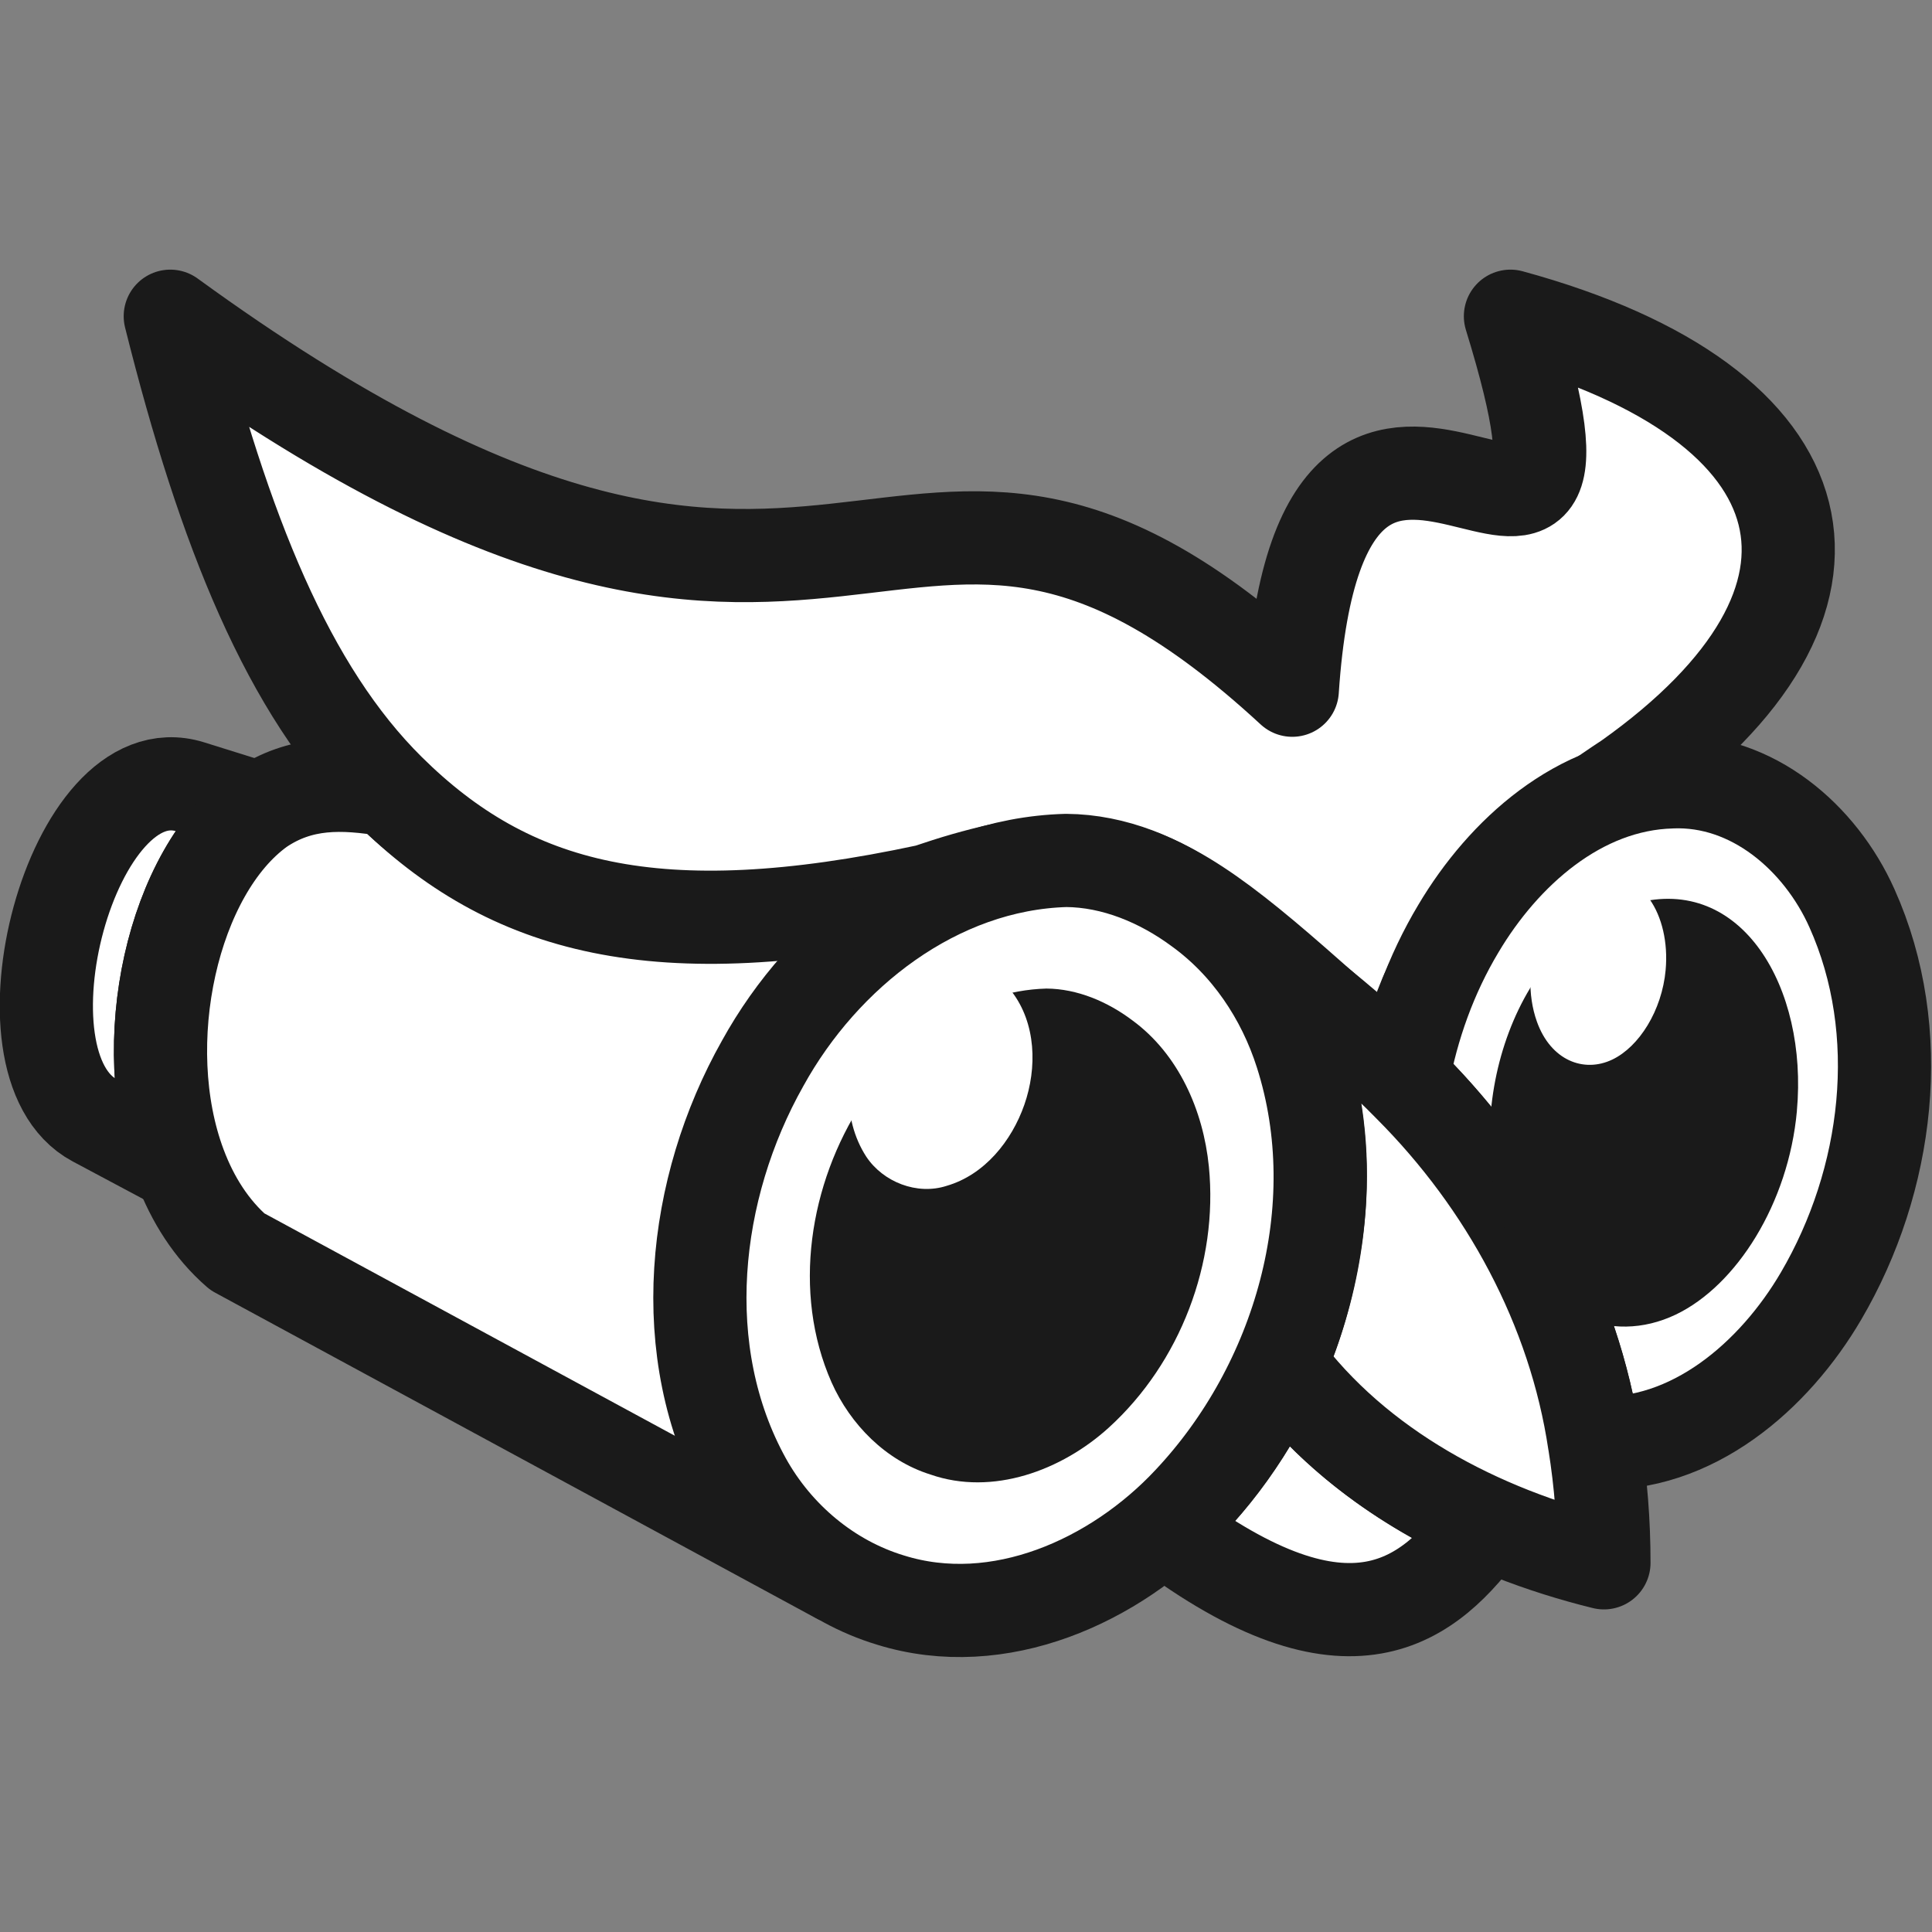 <?xml version="1.0" encoding="UTF-8" standalone="no"?>
<!-- Created with Inkscape (http://www.inkscape.org/) -->

<svg
   width="235"
   height="235"
   viewBox="0 0 62.177 62.177"
   version="1.1"
   id="svg1"
   xml:space="preserve"
   sodipodi:docname="sentinowl-logo.svg"
   inkscape:version="1.3.2 (091e20e, 2023-11-25, custom)"
   xmlns:inkscape="http://www.inkscape.org/namespaces/inkscape"
   xmlns:sodipodi="http://sodipodi.sourceforge.net/DTD/sodipodi-0.dtd"
   xmlns="http://www.w3.org/2000/svg"
   xmlns:svg="http://www.w3.org/2000/svg"><rect x="0" y="0" width="62.177" height="62.177" fill="#808080" stroke="none"/><sodipodi:namedview
     id="namedview1"
     pagecolor="#ffffff"
     bordercolor="#999999"
     borderopacity="1"
     inkscape:showpageshadow="2"
     inkscape:pageopacity="0"
     inkscape:pagecheckerboard="0"
     inkscape:deskcolor="#d1d1d1"
     inkscape:document-units="mm"
     showborder="true"
     inkscape:zoom="3.514124"
     inkscape:cx="34.859328"
     inkscape:cy="134.74197"
     inkscape:window-width="3440"
     inkscape:window-height="1369"
     inkscape:window-x="-8"
     inkscape:window-y="-8"
     inkscape:window-maximized="1"
     inkscape:current-layer="svg1" /><defs
     id="defs1" /><g
     id="layer1"
     transform="matrix(1.003,0,0,1.003,-73.757,-36.964)"
     style="stroke-width:0.997"><path
       d="m 79.311,74.261 c -1.466,-3.911 -0.247,-9.437 2.57,-11.461 l -2.239,-0.7 c -3.799,-1.187 -6.444,8.9 -3.067,10.702 z"
       style="fill:#ffffff;stroke:#1a1a1a;stroke-width:2.99;stroke-linejoin:round"
       id="path46" /><path
       d="m 121.23,85.721 c -3.162,-1.393 -5.245,-3.26 -6.619,-5.1 -0.888,2.04 -2.186,3.863 -3.766,5.242 5.996,4.51 8.556,2.4 10.385,-0.142 z"
       style="fill:#ffffff;stroke:#1a1a1a;stroke-width:2.99;stroke-linejoin:round"
       id="path44" /><path
       d="m 100.414,87.453 c -8.815,-5.254 0.594,-18.258 3.752,-22.196 -8.704,1.869 -14.273,0.785 -18.148,-3.05 -1.492,-0.252 -2.839,-0.288 -4.137,0.593 -2.817,2.024 -4.037,7.55 -2.57,11.461 0.403,1.076 1.007,2.031 1.84,2.755 z"
       style="fill:#ffffff;stroke:#1a1a1a;stroke-width:2.99;stroke-linejoin:round"
       id="path45" /><path
       d="m 79,47 c 1.726,6.902 3.786,12.008 7.018,15.206 3.875,3.835 8.585,5.095 17.289,3.227 6.669,-2.279 8.123,-0.265 15.238,6.038 0.586,-4.335 3.734,-7.34 7.234,-9.63 8.053,-5.718 6.52,-12.032 -3.778,-14.841 4,13 -6,-3 -7,12 C 102,47 100.999,63 79,47 Z"
       style="fill:#ffffff;stroke:#1a1a1a;stroke-width:2.99;stroke-linejoin:round"
       id="path42" /><path
       d="m 127.173,61.941 c -2.963,0.078 -5.396,2.272 -6.841,4.706 -0.887,1.479 -1.478,3.13 -1.787,4.824 3.199,3.128 5.494,7.229 6.152,11.68 3.132,0.156 5.778,-2.16 7.274,-4.719 2.166,-3.7 2.768,-8.471 0.985,-12.442 -1.012,-2.259 -3.195,-4.152 -5.783,-4.05 z"
       style="fill:#ffffff;stroke:#1a1a1a;stroke-width:2.99;stroke-linejoin:round"
       id="path41" /><path
       d="m 124.697,83.152 c -0.645,-4.342 -2.84,-8.36 -5.925,-11.452 -1.773,-1.817 -3.812,-3.34 -5.805,-4.902 2.518,2.502 3.298,6.327 2.786,9.752 -0.206,1.398 -0.565,2.779 -1.142,4.07 2.491,3.363 6.391,5.395 10.39,6.379 4.8e-4,-1.288 -0.099,-2.577 -0.303,-3.848 z"
       style="fill:#ffffff;stroke:#1a1a1a;stroke-width:2.99;stroke-linejoin:round"
       id="path43" /><path
       d="m 107.745,64.462 c -4.15,0.115 -7.785,2.972 -9.736,6.508 -2.263,4.013 -2.851,9.264 -0.567,13.397 1.002,1.808 2.684,3.227 4.667,3.827 3.476,1.083 7.212,-0.603 9.594,-3.153 3.525,-3.747 5.176,-9.418 3.587,-14.39 -0.585,-1.84 -1.71,-3.513 -3.282,-4.647 -1.224,-0.904 -2.724,-1.532 -4.263,-1.542 z"
       style="fill:#ffffff;stroke:#1a1a1a;stroke-width:2.99;stroke-linejoin:round"
       id="path40" /><path
       d="m 107.11,68.573 c -2.442,0.069 -4.618,1.643 -5.904,3.65 -1.698,2.606 -2.266,6.091 -0.987,8.988 0.605,1.354 1.739,2.505 3.17,2.954 1.998,0.697 4.216,-0.134 5.723,-1.503 2.293,-2.084 3.517,-5.295 3.213,-8.376 -0.179,-1.798 -0.972,-3.611 -2.462,-4.698 -0.786,-0.591 -1.758,-1.01 -2.753,-1.015 z"
       style="fill:#1a1a1a;stroke:none;stroke-width:2.99;stroke-linejoin:round"
       id="path40-8" /><path
       d="m 104.25,67.73 c -1.284,0.041 -2.389,0.966 -2.945,2.079 -0.665,1.27 -0.774,2.917 0.024,4.154 0.543,0.82 1.634,1.247 2.581,0.94 1.217,-0.353 2.089,-1.441 2.494,-2.603 0.413,-1.181 0.38,-2.609 -0.406,-3.632 -0.42,-0.532 -1.058,-0.923 -1.748,-0.938 z"
       style="fill:#ffffff;stroke:none;stroke-width:2.99;stroke-linejoin:round"
       id="path40-8-8" /><path
       style="fill:#1a1a1a;stroke:none;stroke-width:2.498;stroke-linejoin:round"
       id="path47"
       d="m 130.371,72.915 c -0.226,2.484 -1.621,4.683 -3.248,5.461 -1.729,0.827 -3.742,0.059 -4.589,-2.303 -1.178,-3.287 0.32,-7.852 3.499,-8.719 2.856,-0.779 4.638,2.254 4.337,5.561 z"
       transform="matrix(1.197,0,0,1.197,-24.861,-14.782)" /><path
       style="fill:#ffffff;stroke:none;stroke-width:5.674;stroke-linejoin:round"
       id="path47-0"
       d="m 130.371,72.915 c -0.226,2.484 -1.621,4.683 -3.248,5.461 -1.729,0.827 -3.742,0.059 -4.589,-2.303 -1.178,-3.287 0.32,-7.852 3.499,-8.719 2.856,-0.779 4.638,2.254 4.337,5.561 z"
       transform="matrix(0.527,0,0,0.527,58.276,29.547)" /></g></svg>
